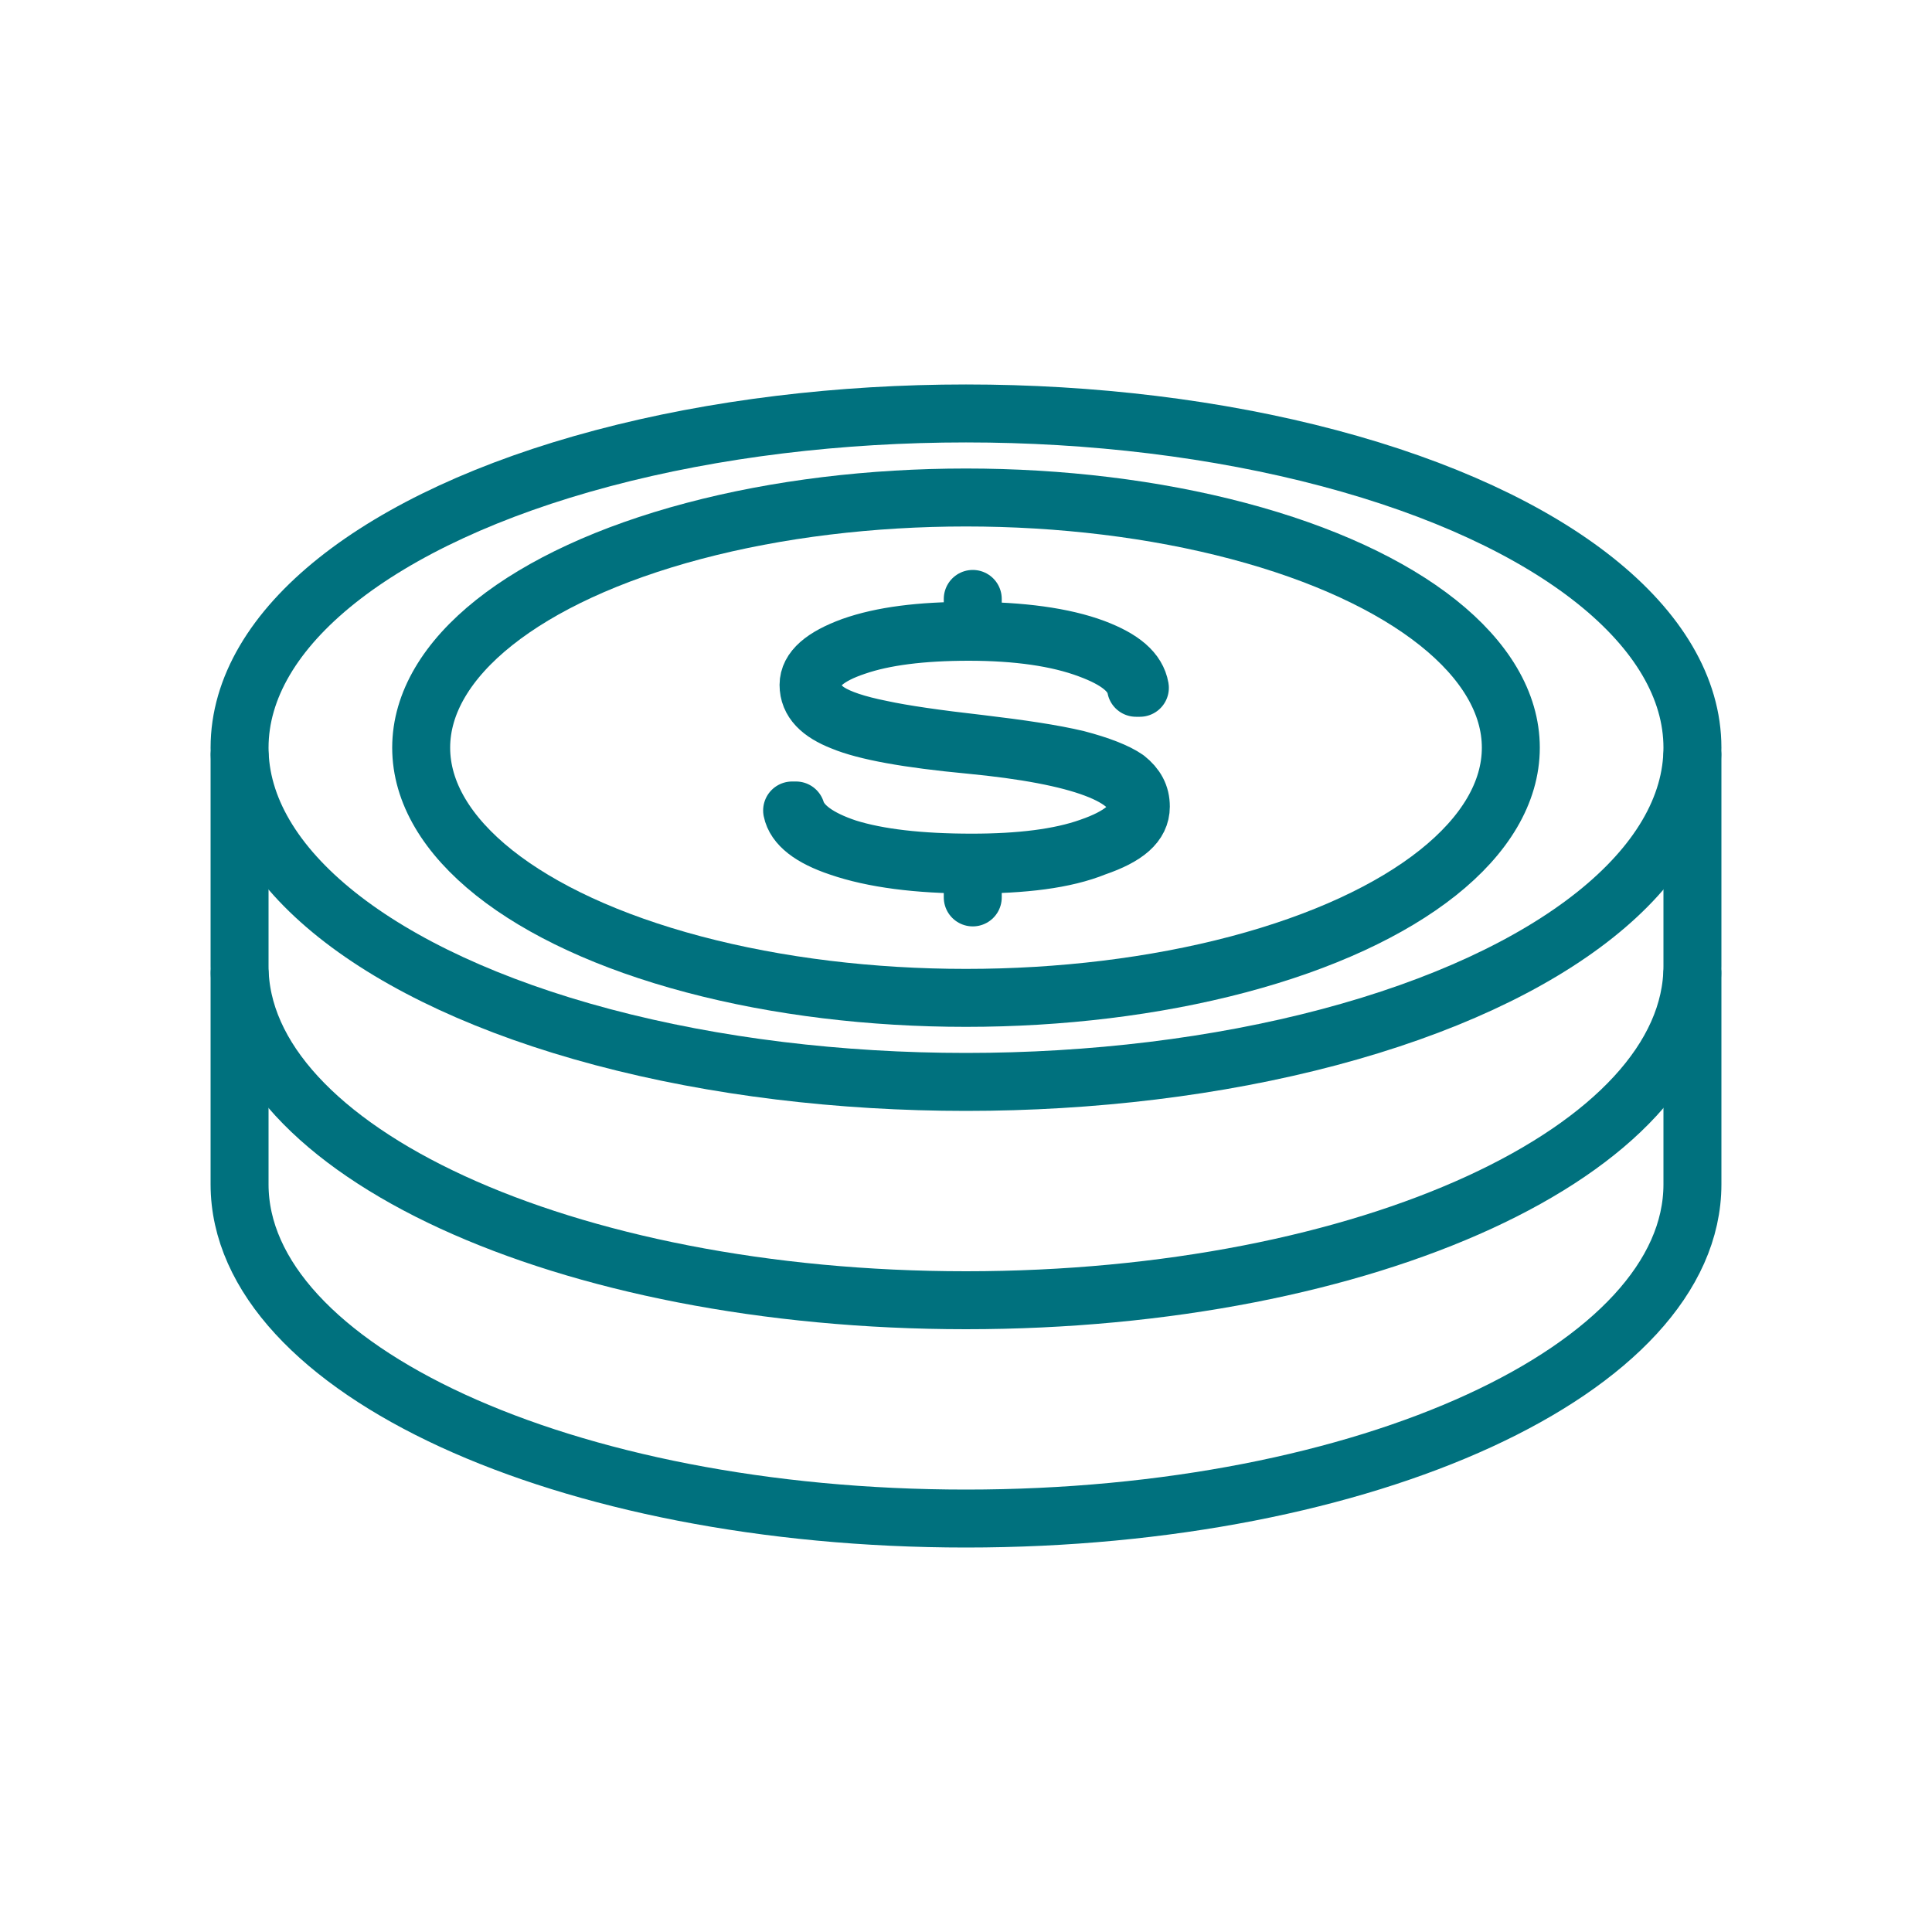 <?xml version="1.0" encoding="utf-8"?>
<!-- Generator: Adobe Illustrator 26.0.1, SVG Export Plug-In . SVG Version: 6.00 Build 0)  -->
<svg version="1.1" id="Layer_1" xmlns="http://www.w3.org/2000/svg" xmlns:xlink="http://www.w3.org/1999/xlink" x="0px" y="0px"
	 viewBox="0 0 200 200" style="enable-background:new 0 0 200 200;" xml:space="preserve">
<style type="text/css">
	.st0{fill:#EBEBEB;}
	.st1{fill:#E5E5E5;}
	.st2{fill:none;stroke:#00717E;stroke-width:6;stroke-linecap:round;stroke-linejoin:round;stroke-miterlimit:10;}
	.st3{fill:none;stroke:#75B3C9;stroke-width:2;stroke-linecap:round;stroke-linejoin:round;stroke-dasharray:3.01,12.04;}
	.st4{opacity:0.5;fill:#6FBEFF;}
	.st5{fill:#66A7AA;}
	.st6{fill:none;stroke:#FFFFFF;stroke-linecap:round;stroke-linejoin:round;stroke-miterlimit:10;}
	.st7{fill:#393839;}
	.st8{clip-path:url(#SVGID_00000152979509936914758470000011810077810715970204_);fill:#F8FAF9;}
	.st9{clip-path:url(#SVGID_00000152979509936914758470000011810077810715970204_);fill:#FFFFFF;}
	.st10{fill:#455A64;}
	.st11{fill:#263238;}
	.st12{fill:#FFBE9D;}
	.st13{fill:#EB996E;}
	.st14{opacity:0.3;}
	.st15{fill:#FFFFFF;}
	.st16{fill:#FF735D;}
	.st17{opacity:0.6;}
	.st18{fill:#FA886C;}
	.st19{fill:none;stroke:#FFFFFF;stroke-linecap:round;stroke-linejoin:round;}
	.st20{fill:none;stroke:#FFFFFF;stroke-linecap:round;stroke-linejoin:round;stroke-dasharray:3.06,3.06;}
	.st21{fill:none;stroke:#FFFFFF;stroke-linecap:round;stroke-linejoin:round;stroke-dasharray:3.002,3.002;}
	.st22{fill:none;stroke:#FFFFFF;stroke-linecap:round;stroke-linejoin:round;stroke-dasharray:2.983,2.983;}
	.st23{fill:none;stroke:#FFFFFF;stroke-width:0.75;stroke-linecap:round;stroke-linejoin:round;stroke-miterlimit:10;}
	.st24{fill:none;stroke:#01717E;stroke-width:6;stroke-linecap:round;stroke-linejoin:round;stroke-miterlimit:10;}
</style>
<g>
	<g>
		<path class="st2" d="M175.2,100.8v21.8c0,19.1-33.7,34.6-75.2,34.6c-41.5,0-75.2-15.5-75.2-34.6v-21.8"/>
	</g>
	<g>
		<ellipse class="st2" cx="100" cy="77.4" rx="75.2" ry="34.6"/>
		<ellipse class="st2" cx="100" cy="77.4" rx="56.4" ry="25.9"/>
		<g>
			<g>
				<path class="st2" d="M100.6,89.5c-5.6,0-10.2-0.6-13.7-1.8c-3-1-4.6-2.3-4.9-3.8h0.4c0.5,1.6,2.3,2.9,5.3,3.9
					c3.2,1,7.5,1.5,12.9,1.5c5,0,9.1-0.5,12.2-1.6c3.2-1.1,4.9-2.5,4.9-4.1c0-3.2-5.8-5.4-17.3-6.5c-6.4-0.6-10.8-1.4-13.2-2.4
					c-2.3-0.9-3.5-2.1-3.5-3.8c0-1.6,1.5-2.9,4.5-4c3.1-1.1,7.1-1.6,12.1-1.6c5.4,0,9.8,0.6,13,1.8c2.9,1.1,4.4,2.4,4.7,4.1h-0.4
					c-0.3-1.6-1.9-2.9-4.9-4c-3.2-1.2-7.4-1.8-12.4-1.8c-4.9,0-8.8,0.5-11.7,1.5c-3,1-4.5,2.3-4.5,3.9c0,1.2,0.6,2.2,1.7,2.9
					c1.1,0.7,2.9,1.3,5.4,1.8c2.3,0.5,5.8,1,10.2,1.5c4.2,0.5,7.6,1,10.1,1.6c2.3,0.6,4.1,1.3,5.1,2c1,0.8,1.5,1.7,1.5,2.9
					c0,1.8-1.5,3.1-4.7,4.2C110.2,89,105.9,89.5,100.6,89.5z"/>
			</g>
			<line class="st2" x1="100.7" y1="62" x2="100.7" y2="65.3"/>
			<line class="st2" x1="100.7" y1="89.6" x2="100.7" y2="92.9"/>
		</g>
		<path class="st2" d="M175.2,78.2V100c0,19.1-33.7,34.6-75.2,34.6c-41.5,0-75.2-15.5-75.2-34.6V78.2"/>
	</g>
</g>
</svg>
